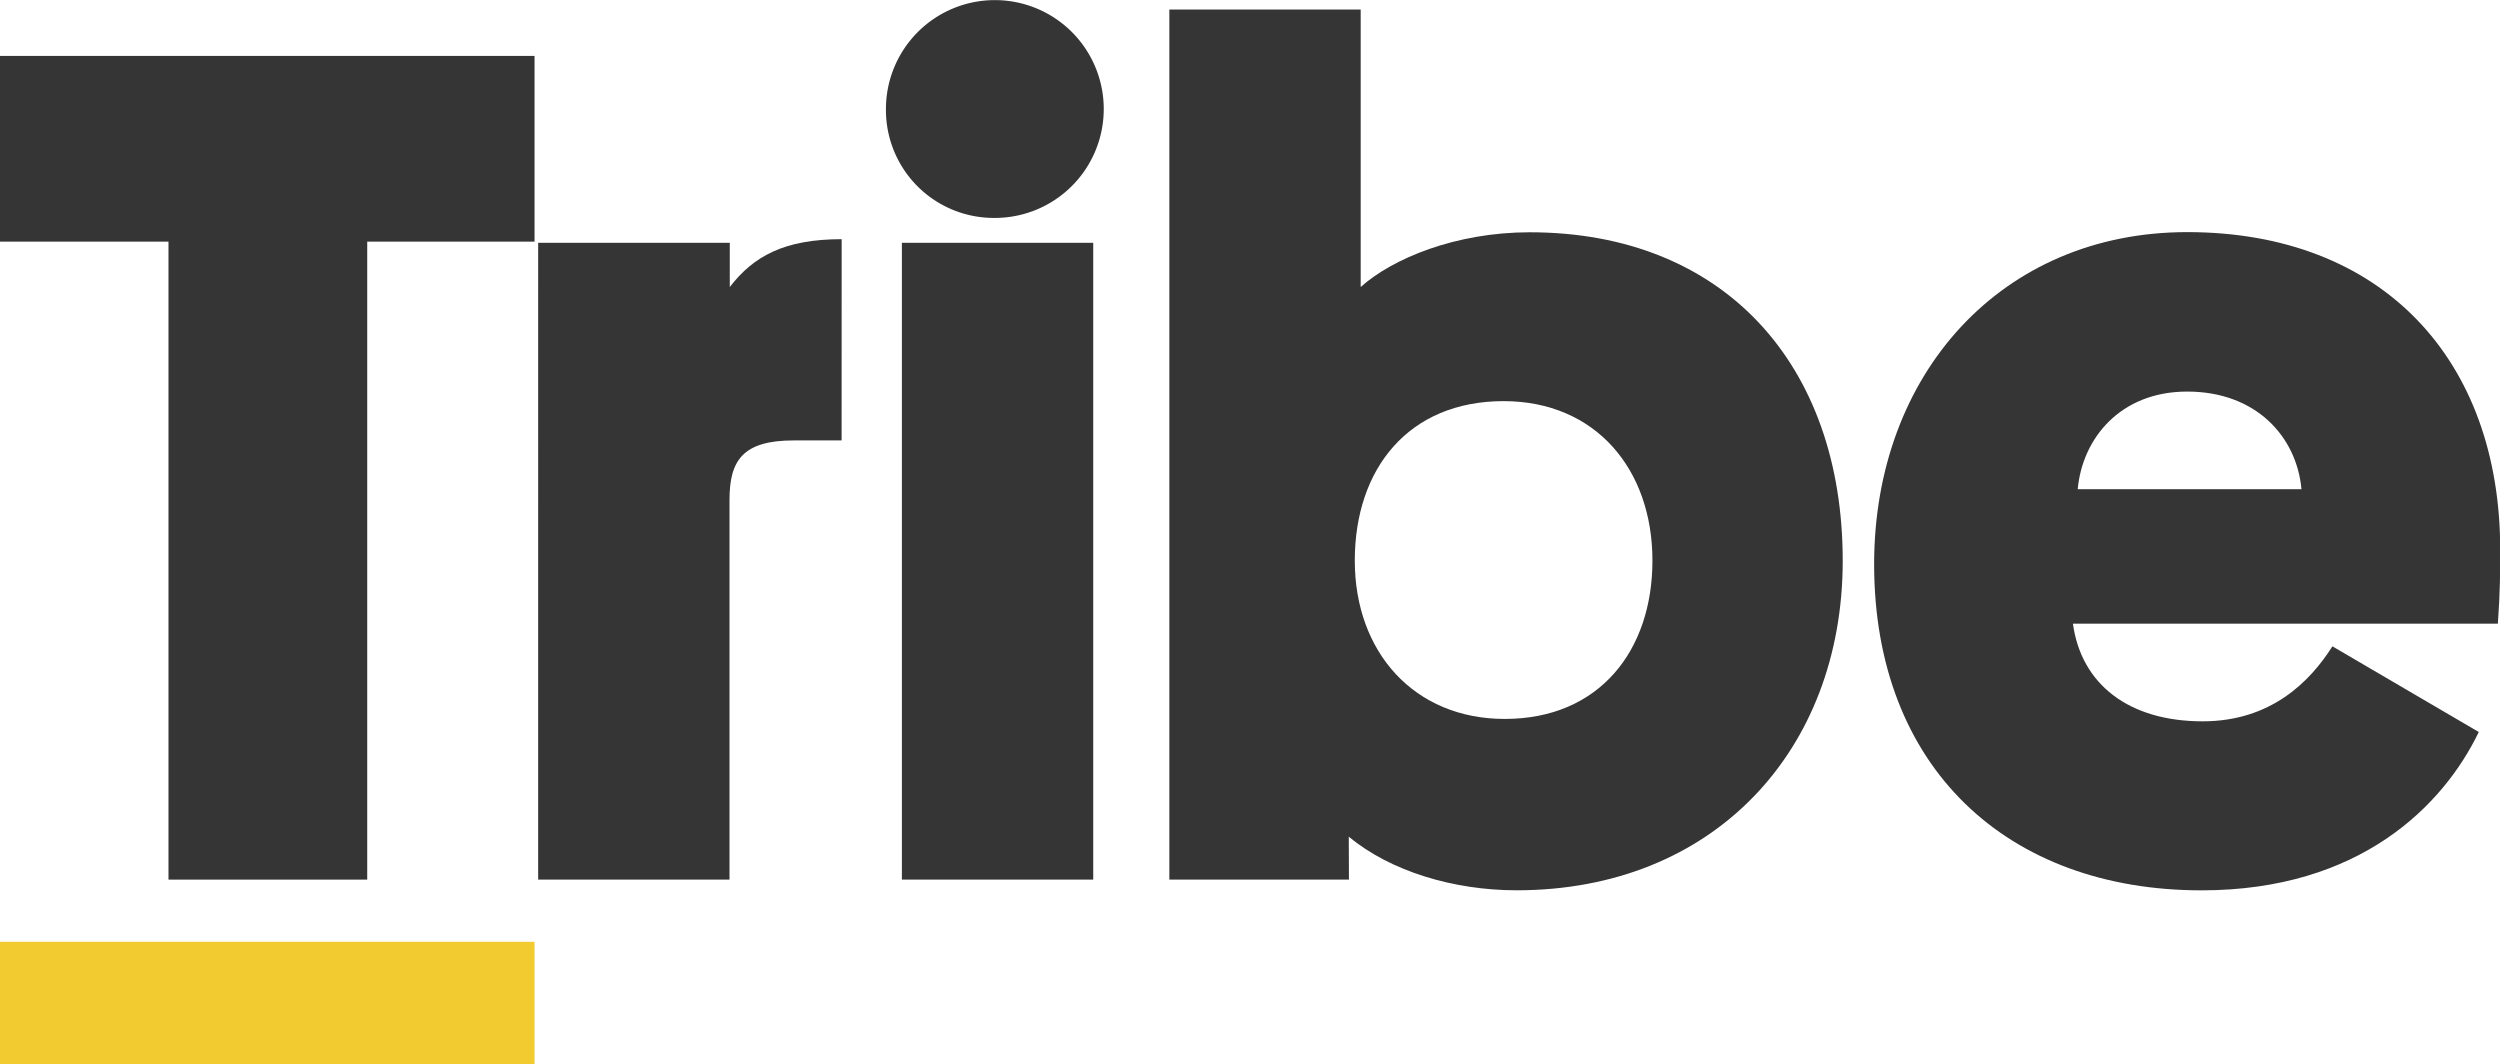 <?xml version="1.0" encoding="UTF-8"?>
<svg xmlns="http://www.w3.org/2000/svg" id="Capa_1" data-name="Capa 1" viewBox="0 0 470.35 200.21">
  <defs>
    <style>.cls-1{fill:#353535;}.cls-2{fill:#f1cb30;}</style>
  </defs>
  <title>Logo-Tribe</title>
  <polygon class="cls-1" points="69.09 45.46 69.09 165.49 31.7 165.49 31.7 45.46 0 45.46 0 10.52 100.57 10.52 100.57 45.46 69.09 45.46"></polygon>
  <path class="cls-1" d="M158.34,82.86h-9c-9.63,0-12.09,3.8-12.09,11.19v71.44h-36V45.68h36.05V54c4.48-5.82,10.3-9,21.05-9Z"></path>
  <path class="cls-1" d="M166.68,20.6A20.49,20.49,0,1,1,187.05,41,20.3,20.3,0,0,1,166.68,20.6m39,144.89h-36V45.68h36Z"></path>
  <path class="cls-1" d="M253.79,165.49H220V1.79H256V54c6-5.38,17.91-10.3,31.79-10.3,36.51,0,58.9,24.85,58.9,61.8,0,35.61-24.18,62-61.36,62-11.87,0-23.74-3.59-31.57-10.08Zm29.33-30.23c17.69,0,27.77-12.77,27.77-29.79,0-17.24-10.75-30-28-30-17.92,0-28,12.76-28,30s11.19,29.79,28.21,29.79"></path>
  <path class="cls-1" d="M390,117.34c1.57,11.42,10.53,18.37,24.41,18.37,12.77,0,20.16-7.39,24.41-14.11l27.54,16.12c-6.71,13.89-22.39,29.79-52.17,29.79-36.51,0-61.59-23.07-61.59-61.36,0-35.83,24-62.48,58.9-62.48,36.73,0,58.89,24,58.89,59.79,0,3.58,0,7.84-.44,13.88Zm.9-25.3H433c-.9-9.85-8.51-18.37-21.5-18.37-12.54,0-19.71,8.74-20.6,18.37"></path>
  <rect class="cls-2" y="177.19" width="100.57" height="23.01"></rect>
</svg>
